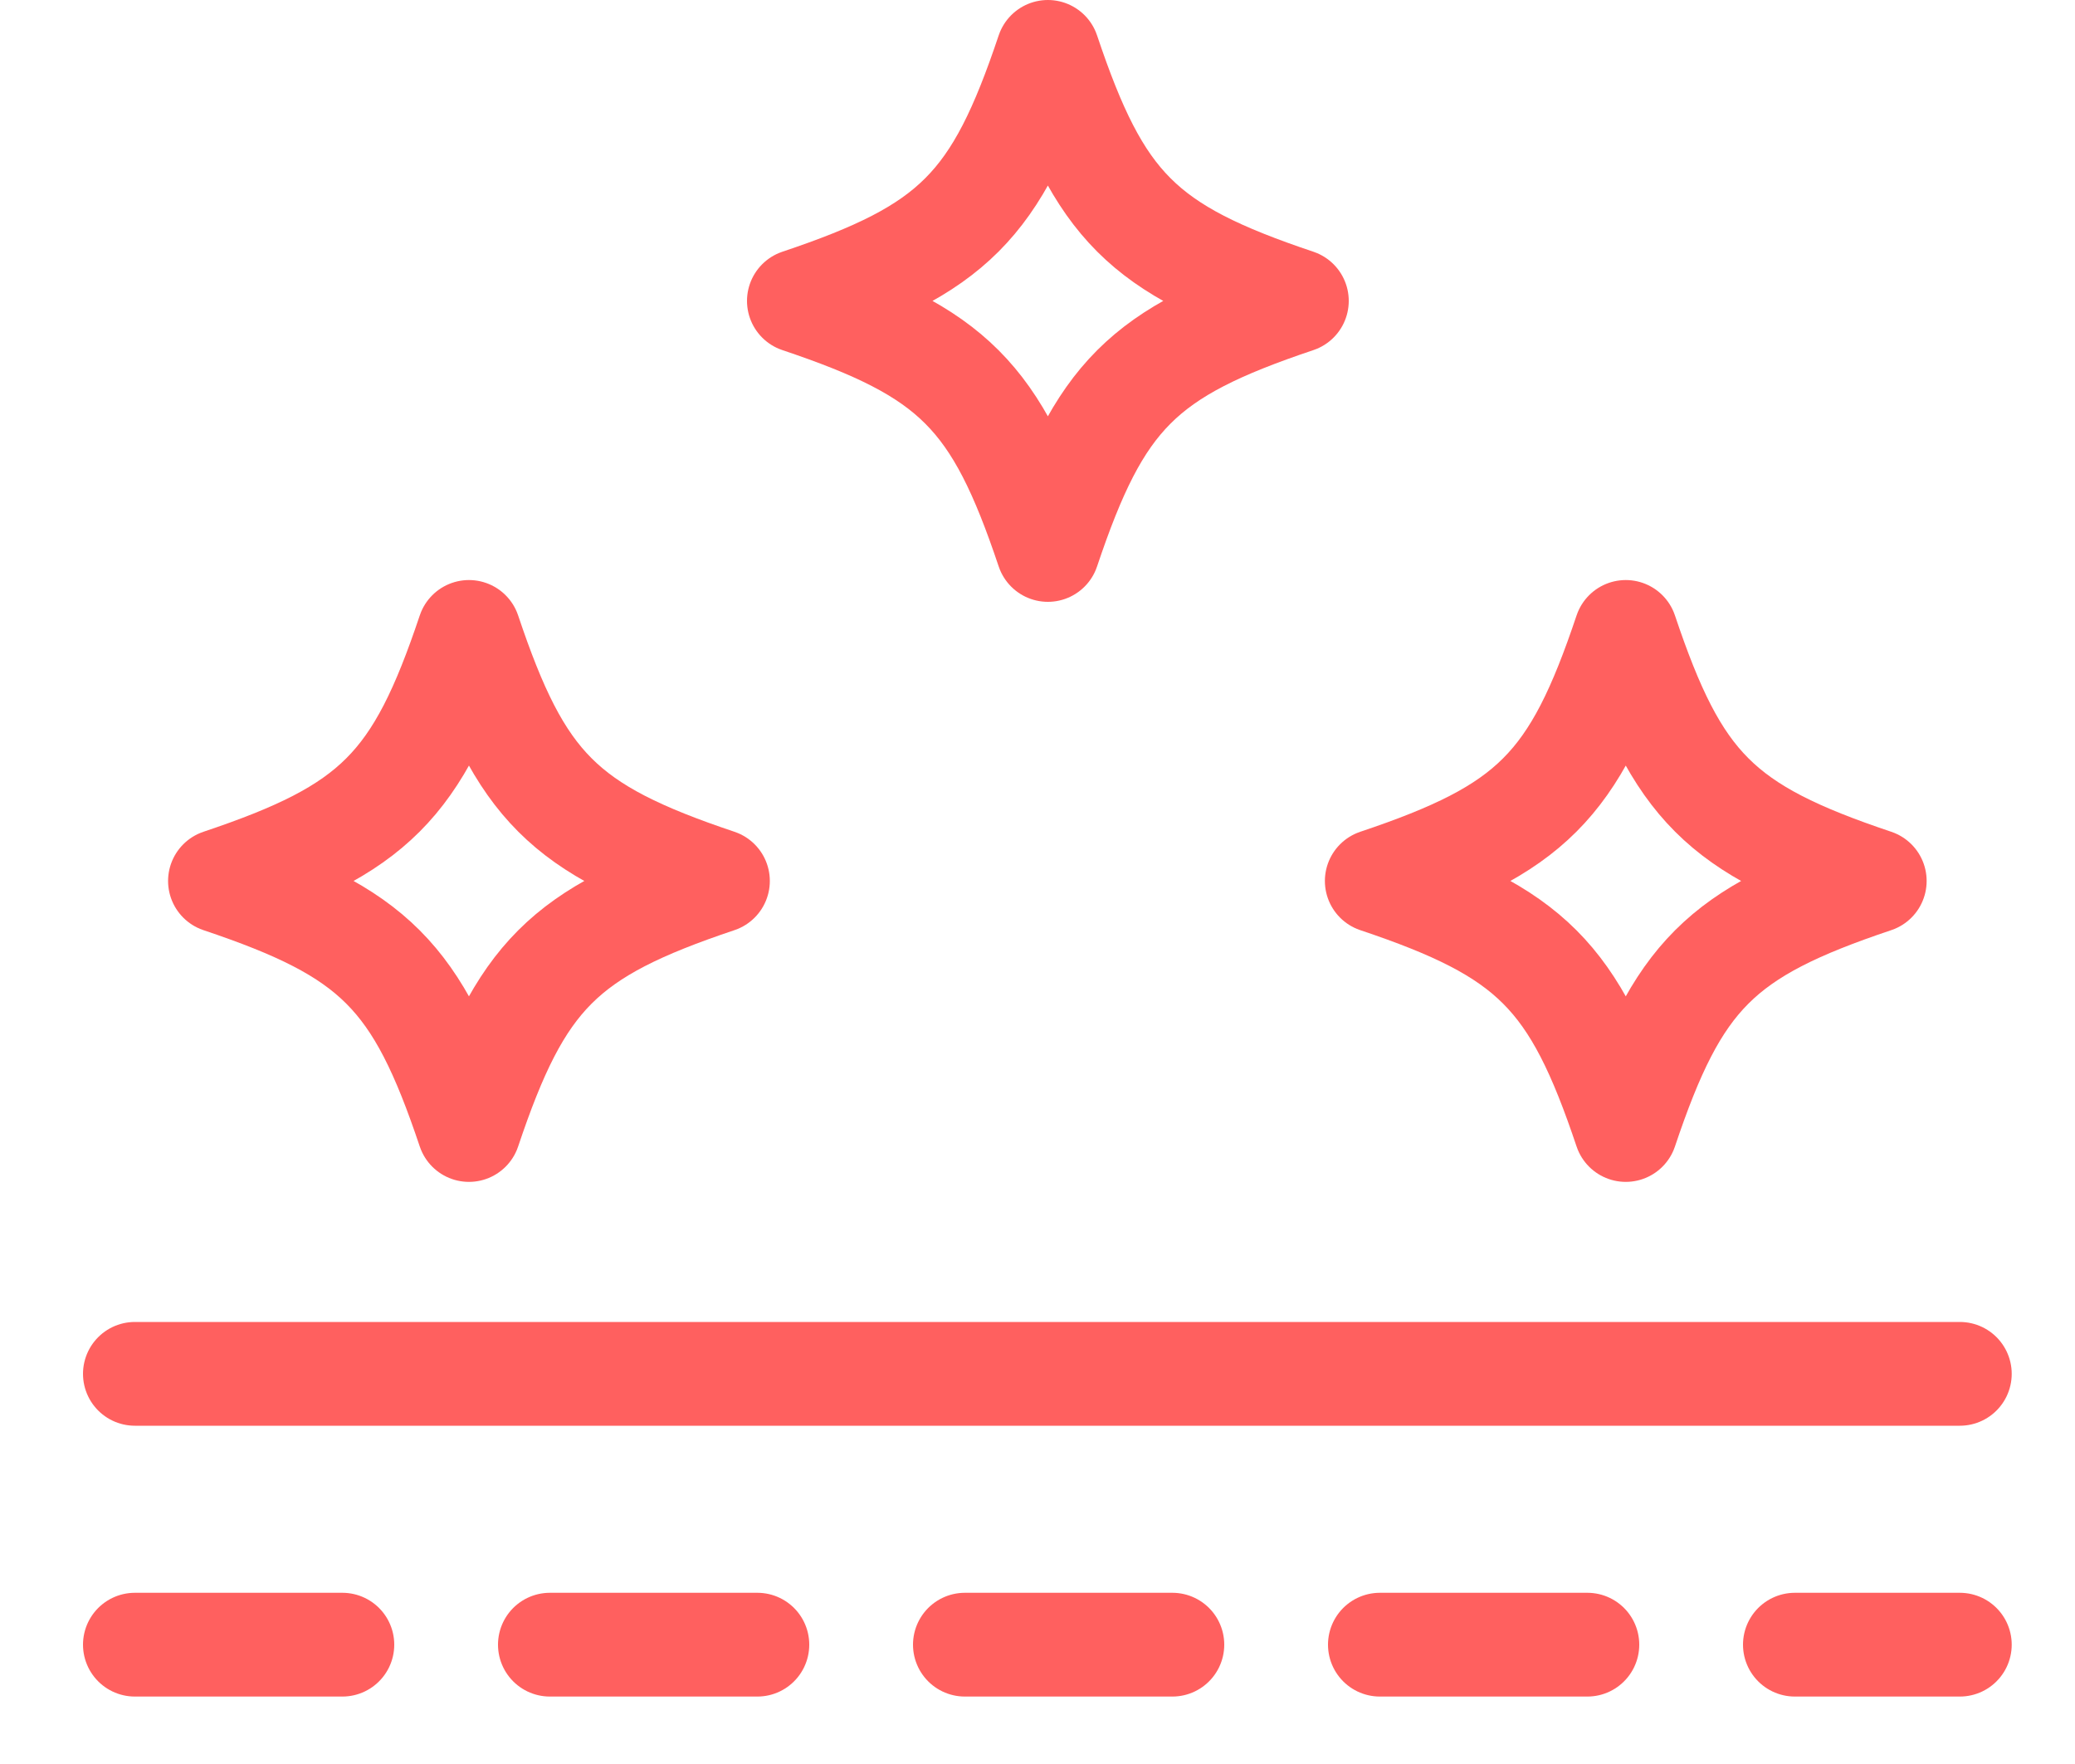 <svg xmlns="http://www.w3.org/2000/svg" fill="none" viewBox="0 0 20 17" height="17" width="20">
<g clip-path="url(#clip0_6076_1002)" id="Capa_1">
<path stroke-linecap="round" stroke-miterlimit="10" stroke="#FF605F" d="M1.3 13.24H18.89" id="Vector"></path>
<path stroke-dasharray="2 2" stroke-linecap="round" stroke-miterlimit="10" stroke="#FF605F" d="M1.3 15.85H18.89" id="Vector_2"></path>
<path stroke-linejoin="round" stroke-linecap="round" stroke="#FF605F" d="M12.5 2.9C11.01 3.4 10.6 3.81 10.1 5.3C9.6 3.81 9.19 3.4 7.7 2.9C9.19 2.4 9.6 1.99 10.1 0.5C10.6 1.99 11.01 2.4 12.5 2.9Z" id="Vector_3"></path>
<g id="Group">
<path stroke-linejoin="round" stroke-linecap="round" stroke="#FF605F" d="M6.92 8.49C5.43 8.99 5.02 9.4 4.52 10.89C4.02 9.4 3.61 8.99 2.12 8.49C3.61 7.99 4.02 7.58 4.52 6.09C5.02 7.58 5.43 7.99 6.92 8.49Z" id="Vector_4"></path>
<path stroke-linejoin="round" stroke-linecap="round" stroke="#FF605F" d="M18.07 8.49C16.58 8.99 16.17 9.4 15.67 10.89C15.17 9.4 14.76 8.99 13.27 8.49C14.76 7.99 15.17 7.58 15.67 6.09C16.17 7.58 16.58 7.99 18.07 8.49Z" id="Vector_5"></path>
</g>
</g>
<defs>
<clipPath id="clip0_6076_1002">
<rect transform="translate(0.8)" fill="white" height="16.35" width="18.59"></rect>
</clipPath>
</defs>
</svg>

